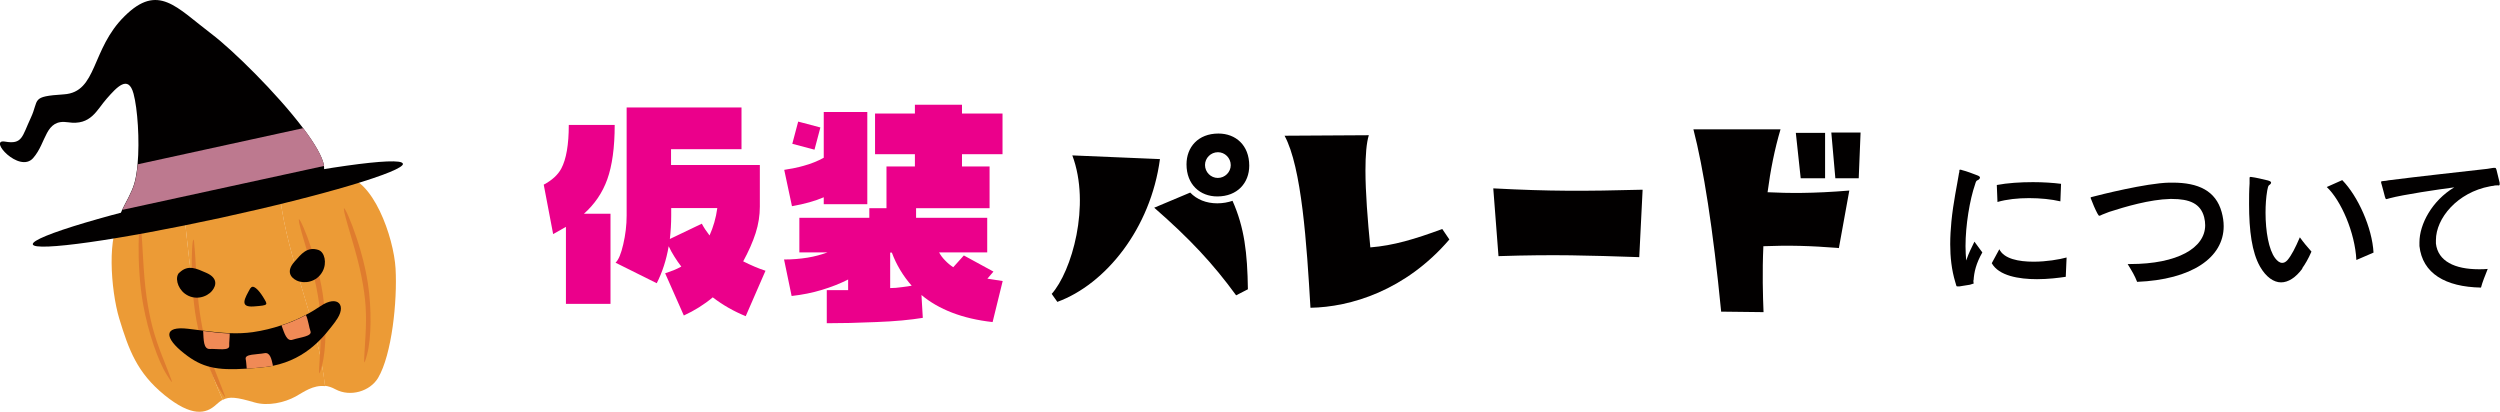 <?xml version="1.0" encoding="UTF-8"?><svg id="Layer_2" xmlns="http://www.w3.org/2000/svg" viewBox="0 0 148.65 24.48"><defs><style>.cls-1{fill:#020000;}.cls-2{fill:#eb008b;}.cls-3{fill:#f08a56;}.cls-4{fill:#ec9b36;}.cls-5{fill:#bd798f;}.cls-6{fill:#df7c2e;}</style></defs><g id="Layer_1-2"><g><g><path class="cls-6" d="M14.65,7.9c-.47,.42-1.13,1.36-1.07,2.27,.06,.91,.14,1.31,.27,1.81,.04,.16,.78,.01,.74-.21-.15-.78-.29-1.34-.2-1.86,.11-.68,.38-1.12,.78-1.4,.54-.37,.43-.49,.26-.76-.23-.36-.77,.15-.77,.15Z"/><path class="cls-4" d="M10.93,12.48c-.19,.01-.38-.01-.58-.06-1.29-.34-1.88-.67-3.1,.53-.91,.9-.67,4.29-.16,5.99,.57,1.87,1.06,3.22,2.69,4.55,1.63,1.32,2.47,1.12,3.06,.58,.14-.13,.27-.23,.4-.3-1.58-3.45-1.88-7.4-2.31-11.29Z"/><path class="cls-4" d="M16.64,11.64c-.23-.22-.45-.59-1.14-.75-.91-.21-2.3-.13-3.4,.99-.41,.41-.78,.59-1.17,.61,.42,3.89,.72,7.84,2.31,11.29,.4-.22,.84-.16,1.9,.15,.79,.23,1.77,.01,2.43-.35,.49-.27,1.04-.7,1.76-.62-.42-3.91-2.23-7.44-2.68-11.31Z"/><path class="cls-4" d="M20.43,10.5c-1.74-.07-2.43,.91-3.18,1.22-.3,.13-.46,.06-.61-.09,.45,3.87,2.25,7.4,2.68,11.31,.2,.02,.41,.09,.63,.21,.88,.47,2.05,.12,2.53-.68,.82-1.38,1.15-4.57,1.04-6.5-.11-1.89-1.36-5.41-3.1-5.48Z"/><path class="cls-6" d="M8.39,13.53c-.11-.97-.33,2.11,.13,4.62,.29,1.59,.88,3.33,1.4,4.14,.52,.82,.33,.44-.26-1.07-.51-1.29-.74-2.19-.94-3.53-.22-1.52-.22-3.12-.34-4.17Z"/><path class="cls-6" d="M20.47,12.57c-.21-.92,1.03,1.81,1.4,4.25,.24,1.54,.21,3.32-.04,4.24-.25,.92-.19,.51-.1-1.06,.08-1.34,.02-2.24-.23-3.52-.28-1.45-.81-2.91-1.04-3.91Z"/><path class="cls-6" d="M11.55,14.43c-.11-.97-.33,2.11,.13,4.62,.29,1.59,.88,3.33,1.4,4.14,.52,.82,.33,.44-.26-1.07-.51-1.29-.74-2.19-.94-3.53-.22-1.52-.22-3.12-.34-4.17Z"/><path class="cls-6" d="M17.79,13.22c-.21-.92,1.03,1.81,1.4,4.25,.24,1.54,.21,3.32-.04,4.24-.25,.92-.19,.51-.1-1.06,.08-1.34,.02-2.24-.23-3.52-.28-1.45-.81-2.91-1.04-3.91Z"/><g><path class="cls-1" d="M10.66,16.21c-.26,.25-.14,.89,.33,1.25,.59,.44,1.31,.21,1.62-.17,.28-.34,.32-.78-.35-1.07-.56-.24-1.07-.52-1.6,0Z"/><path class="cls-1" d="M18.95,14.87c.34,.12,.51,.75,.23,1.27-.35,.65-1.1,.75-1.54,.54-.39-.19-.62-.57-.13-1.12,.4-.45,.75-.93,1.45-.69Z"/><path class="cls-1" d="M19.95,19.11c-.65,.86-1.67,2.22-3.72,2.64-.19,.04-.4,.07-.61,.09-.34,.04-.66,.06-.95,.08-1.8,.12-2.66-.07-3.7-.89-1.21-.94-1.27-1.66,.22-1.48,.25,.03,.55,.07,.88,.11,.49,.06,1.04,.13,1.59,.15,.47,.02,.94,0,1.37-.06,.61-.09,1.18-.23,1.71-.41,.52-.17,1.01-.38,1.45-.62,.31-.16,.6-.34,.87-.52,1.03-.7,1.61-.04,.89,.9Z"/><path class="cls-3" d="M13.66,19.82c0,.27-.04,.57-.03,.73,.03,.33-.67,.18-1.15,.2-.39,.02-.37-.55-.4-1.07,.49,.06,1.04,.13,1.59,.15Z"/><path class="cls-3" d="M17.4,20.2c-.35,.12-.49-.38-.66-.85,.52-.17,1.01-.38,1.45-.62,.14,.3,.19,.76,.27,.96,.12,.31-.6,.36-1.06,.51Z"/><path class="cls-3" d="M16.23,21.75c-.19,.04-.4,.07-.61,.09-.34,.04-.66,.06-.95,.08-.02-.22-.03-.43-.06-.56-.08-.32,.64-.27,1.12-.36,.32-.06,.41,.32,.5,.74Z"/><path class="cls-1" d="M14.89,17.13c-.33,.6-.69,1.16,.21,1.09s.83-.08,.55-.55c-.29-.47-.62-.78-.75-.53Z"/></g></g><g><g><path class="cls-1" d="M23.96,9.73c.1,.45-4.75,1.9-10.82,3.22S2.05,14.98,1.95,14.53c-.1-.45,4.75-1.9,10.82-3.22,6.08-1.33,11.08-2.03,11.18-1.58Z"/><path class="cls-1" d="M19.26,9.87c.01,.07,.02,.13,.01,.19,0,.28-.14,.47-.46,.53-.82,.16-8.72,2.14-10.68,2.54-.99,.21-1.11-.03-.94-.48h0c.02-.05,.04-.11,.07-.17,.2-.43,.56-1,.73-1.58,.09-.31,.15-.7,.19-1.13,.13-1.43,0-3.31-.24-4.2-.31-1.15-1-.38-1.59,.29-.6,.67-.93,1.62-2.31,1.41-1.38-.21-1.25,1.2-2.07,2.13-.82,.93-2.71-1.16-1.67-.98,1.04,.18,1.01-.3,1.53-1.41,.52-1.11-.03-1.27,1.97-1.4,2-.13,1.6-2.68,3.61-4.65,2-1.98,3.07-.53,5.17,1.06,1.22,.92,3.87,3.51,5.45,5.61,.67,.89,1.15,1.69,1.24,2.24Z"/></g><path class="cls-5" d="M19.26,9.87l-11.99,2.61c.2-.43,.56-1,.73-1.58,.09-.31,.15-.7,.19-1.13l9.84-2.15c.67,.89,1.15,1.69,1.24,2.24Z"/></g></g><g><path class="cls-1" d="M117.34,16.66v.04s0,.06,0,.08c0,.02,.02,.04,.02,.05t0,.02s-.07,.04-.23,.08c-.11,.02-.39,.06-.5,.08l-.12,.02c-.05,0-.09,0-.12,0-.07,0-.06-.03-.09-.12,0-.04-.03-.08-.04-.14-.22-.73-.3-1.49-.3-2.25,0-.46,.03-.91,.07-1.34,.11-1.14,.35-2.23,.44-2.81,0-.05,.02-.1,.03-.13,0-.12,0-.15,.05-.15,.03,0,.06,0,.13,.03,.22,.05,.67,.22,.9,.31,.11,.04,.15,.09,.15,.13,0,.07-.09,.14-.15,.16-.07,.02-.1,.1-.14,.24-.32,.92-.57,2.44-.57,3.68,0,.31,.02,.58,.04,.85,.17-.49,.3-.72,.49-1.12l.47,.64c-.37,.65-.49,1.17-.52,1.65Zm5.48-.2c-.4,.06-1.03,.14-1.7,.14-1.08,0-2.27-.2-2.69-.95l.45-.83c.28,.57,1.14,.74,2.04,.74,.76,0,1.52-.13,1.96-.25l-.05,1.15Zm-.32-4.49c-.51-.12-1.18-.19-1.85-.19s-1.33,.07-1.88,.23l-.04-1.01c.63-.12,1.4-.17,2.15-.17,.61,0,1.2,.04,1.67,.1l-.04,1.04Z"/><path class="cls-1" d="M127.07,16.75c-.14-.36-.29-.61-.56-1.05h.15c2.82,0,4.46-.96,4.46-2.31,0-.15-.02-.31-.06-.47-.21-.82-.87-1.09-1.92-1.09h-.1c-1.21,.03-2.67,.46-3.63,.77-.07,.03-.27,.1-.41,.16-.09,.04-.13,.07-.17,.07-.04,0-.06-.04-.12-.14-.12-.22-.3-.64-.37-.84-.02-.04-.03-.07-.03-.09,0-.03,.02-.04,.08-.05,.45-.12,3.22-.82,4.59-.85h.21c1.52,0,2.56,.48,2.91,1.75,.08,.29,.12,.57,.12,.84,0,1.87-1.9,3.18-5.16,3.31Z"/><path class="cls-1" d="M136.9,15.97c-.4,.54-.84,.82-1.27,.82s-.89-.31-1.25-.94c-.48-.85-.65-2.12-.65-3.72,0-.39,0-.79,.03-1.22v-.35s.02-.04,.04-.04h.04c.32,.04,.67,.13,1.01,.21,.14,.04,.19,.08,.19,.13s-.05,.11-.12,.15c-.06,.04-.08,.18-.11,.32-.07,.41-.1,.86-.1,1.32,0,1.1,.19,2.2,.57,2.7,.13,.17,.27,.28,.42,.28,.1,0,.2-.04,.31-.16,.24-.28,.47-.73,.74-1.36,.22,.31,.45,.58,.69,.85-.19,.44-.39,.77-.55,.99Zm3.21-.51c-.08-1.63-.91-3.54-1.76-4.34l.92-.41c.94,.96,1.78,2.84,1.86,4.31l-1.02,.44Z"/><path class="cls-1" d="M148.55,11.02c-.07,0-.22,0-.3,.03-.07,0-.13,.02-.2,.03-1.93,.36-3.21,1.89-3.21,3.2,0,.07,0,.13,0,.2,.12,1.05,1.12,1.53,2.55,1.53,.17,0,.35,0,.53-.02-.16,.41-.32,.79-.4,1.11-2.12-.04-3.48-.84-3.66-2.47,0-.07,0-.15,0-.22,0-1.08,.75-2.48,2.07-3.27-.93,.12-3.03,.43-3.85,.65-.11,.03-.16,.05-.19,.05-.04,0-.04-.03-.08-.13-.04-.15-.14-.55-.2-.75-.02-.05-.03-.1-.03-.13,0-.06,.04-.06,.18-.07,.07,0,.16-.02,.27-.04,1.54-.2,4.72-.55,5.86-.68,.13-.02,.26-.04,.37-.06,.04,0,.07,0,.09,0,.05,0,.06,.03,.09,.11,.06,.24,.13,.53,.19,.78,0,.04,0,.07,0,.09,0,.06-.03,.07-.1,.07Z"/></g><g><path class="cls-1" d="M62.53,17.48c1.19-1.33,2.34-5.28,1.23-8.24l5.21,.22c-.55,4.13-3.23,7.44-6.1,8.49l-.34-.48Zm10.76-5.53c.7,1.58,.88,3.08,.91,5.25l-.7,.36c-1.37-1.88-2.74-3.35-4.87-5.21l2.14-.9c.39,.41,.95,.64,1.61,.64,.34,0,.64-.06,.91-.15Zm.99-2.1c0,1.02-.7,1.83-1.9,1.83-1.02,0-1.83-.7-1.83-1.91,0-1.02,.69-1.83,1.9-1.83,1.02,0,1.83,.69,1.83,1.91Zm-1.86-.8c-.43,0-.77,.35-.77,.76,0,.43,.35,.77,.76,.77,.43,0,.77-.35,.77-.76,0-.43-.35-.77-.76-.77Z"/><path class="cls-1" d="M85.76,13.62l.42,.62c-2.62,3.05-5.89,4.02-8.26,4.06-.22-3.77-.52-8.36-1.54-10.23l5.01-.03c-.14,.45-.2,1.19-.2,2.09,0,1.3,.13,2.96,.29,4.58,1.38-.11,2.64-.49,4.27-1.09Z"/><path class="cls-1" d="M97.67,11.28l-.2,4.01c-3.04-.1-5.01-.17-8.37-.06l-.31-4.03c3.41,.18,5.4,.17,8.87,.08Z"/><path class="cls-1" d="M105.87,7.69c-.35,1.18-.6,2.44-.77,3.74,1.23,.06,2.69,.08,4.86-.1l-.62,3.42c-1.67-.14-3.02-.17-4.49-.11-.07,1.55-.03,2.96,.01,3.92l-2.52-.03c-.48-4.93-1.06-8.57-1.65-10.84h5.18Zm1.2,2.91l-.29-2.7h1.74v2.7h-1.44Zm2.06,0l-.24-2.72h1.74l-.11,2.72h-1.38Z"/></g><g><path class="cls-2" d="M36.55,7.43c0,1.34-.15,2.42-.44,3.23-.29,.81-.76,1.49-1.39,2.05h1.58v5.36h-2.65v-4.58l-.76,.43-.56-2.94c.49-.26,.84-.58,1.04-.95,.3-.56,.45-1.43,.45-2.6h2.73Zm8.97,8.66l-1.18,2.71c-.71-.29-1.36-.66-1.96-1.12-.51,.43-1.09,.79-1.72,1.08l-1.11-2.51c.18-.06,.34-.12,.5-.18s.31-.14,.46-.22c-.15-.2-.29-.39-.41-.59-.13-.2-.24-.41-.34-.62-.14,.82-.38,1.55-.71,2.2l-2.45-1.22c.18-.17,.33-.53,.46-1.1,.13-.56,.2-1.13,.2-1.7V6.39h6.83v2.48h-4.19v.94h5.28v2.48c0,.51-.08,1.04-.25,1.57-.17,.53-.42,1.09-.74,1.68,.48,.24,.92,.43,1.33,.56Zm-2.87-3.72h-2.74v.45c0,.48-.03,.94-.08,1.39l1.9-.91c.12,.23,.28,.47,.46,.7,.22-.49,.38-1.03,.46-1.62Z"/><path class="cls-2" d="M59.62,16.71l-.6,2.44c-.91-.1-1.71-.29-2.41-.56-.7-.27-1.31-.62-1.82-1.05l.08,1.36c-.74,.12-1.66,.21-2.77,.25-1.11,.05-2.09,.07-2.94,.07v-1.97h1.27v-.63c-.49,.25-1.01,.45-1.57,.62-.56,.17-1.16,.29-1.79,.36l-.45-2.17c.5,0,.97-.04,1.4-.11,.43-.07,.82-.18,1.18-.31h-1.67v-2.06h4.16v-.57h1.02v-2.48h1.69v-.73h-2.37v-2.42h2.37v-.52h2.8v.52h2.41v2.42h-2.41v.73h1.64v2.48h-4.37v.57h4.23v2.06h-2.86c.09,.17,.21,.33,.36,.48,.14,.15,.31,.29,.48,.4l.63-.7,1.76,.96-.36,.42,.9,.14Zm-8.05-4.57h-2.59v-.41c-.51,.22-1.14,.4-1.89,.53l-.46-2.16c.43-.07,.81-.14,1.15-.24,.44-.12,.84-.28,1.2-.48v-2.72h2.59v5.46Zm-2.79-4.56l-.35,1.32-1.32-.35,.35-1.32,1.32,.35Zm5.43,9.41c-.51-.58-.91-1.24-1.18-1.97h-.1v2.11c.21,0,.46-.02,.73-.06,.27-.04,.45-.07,.55-.08Z"/></g></g></svg>